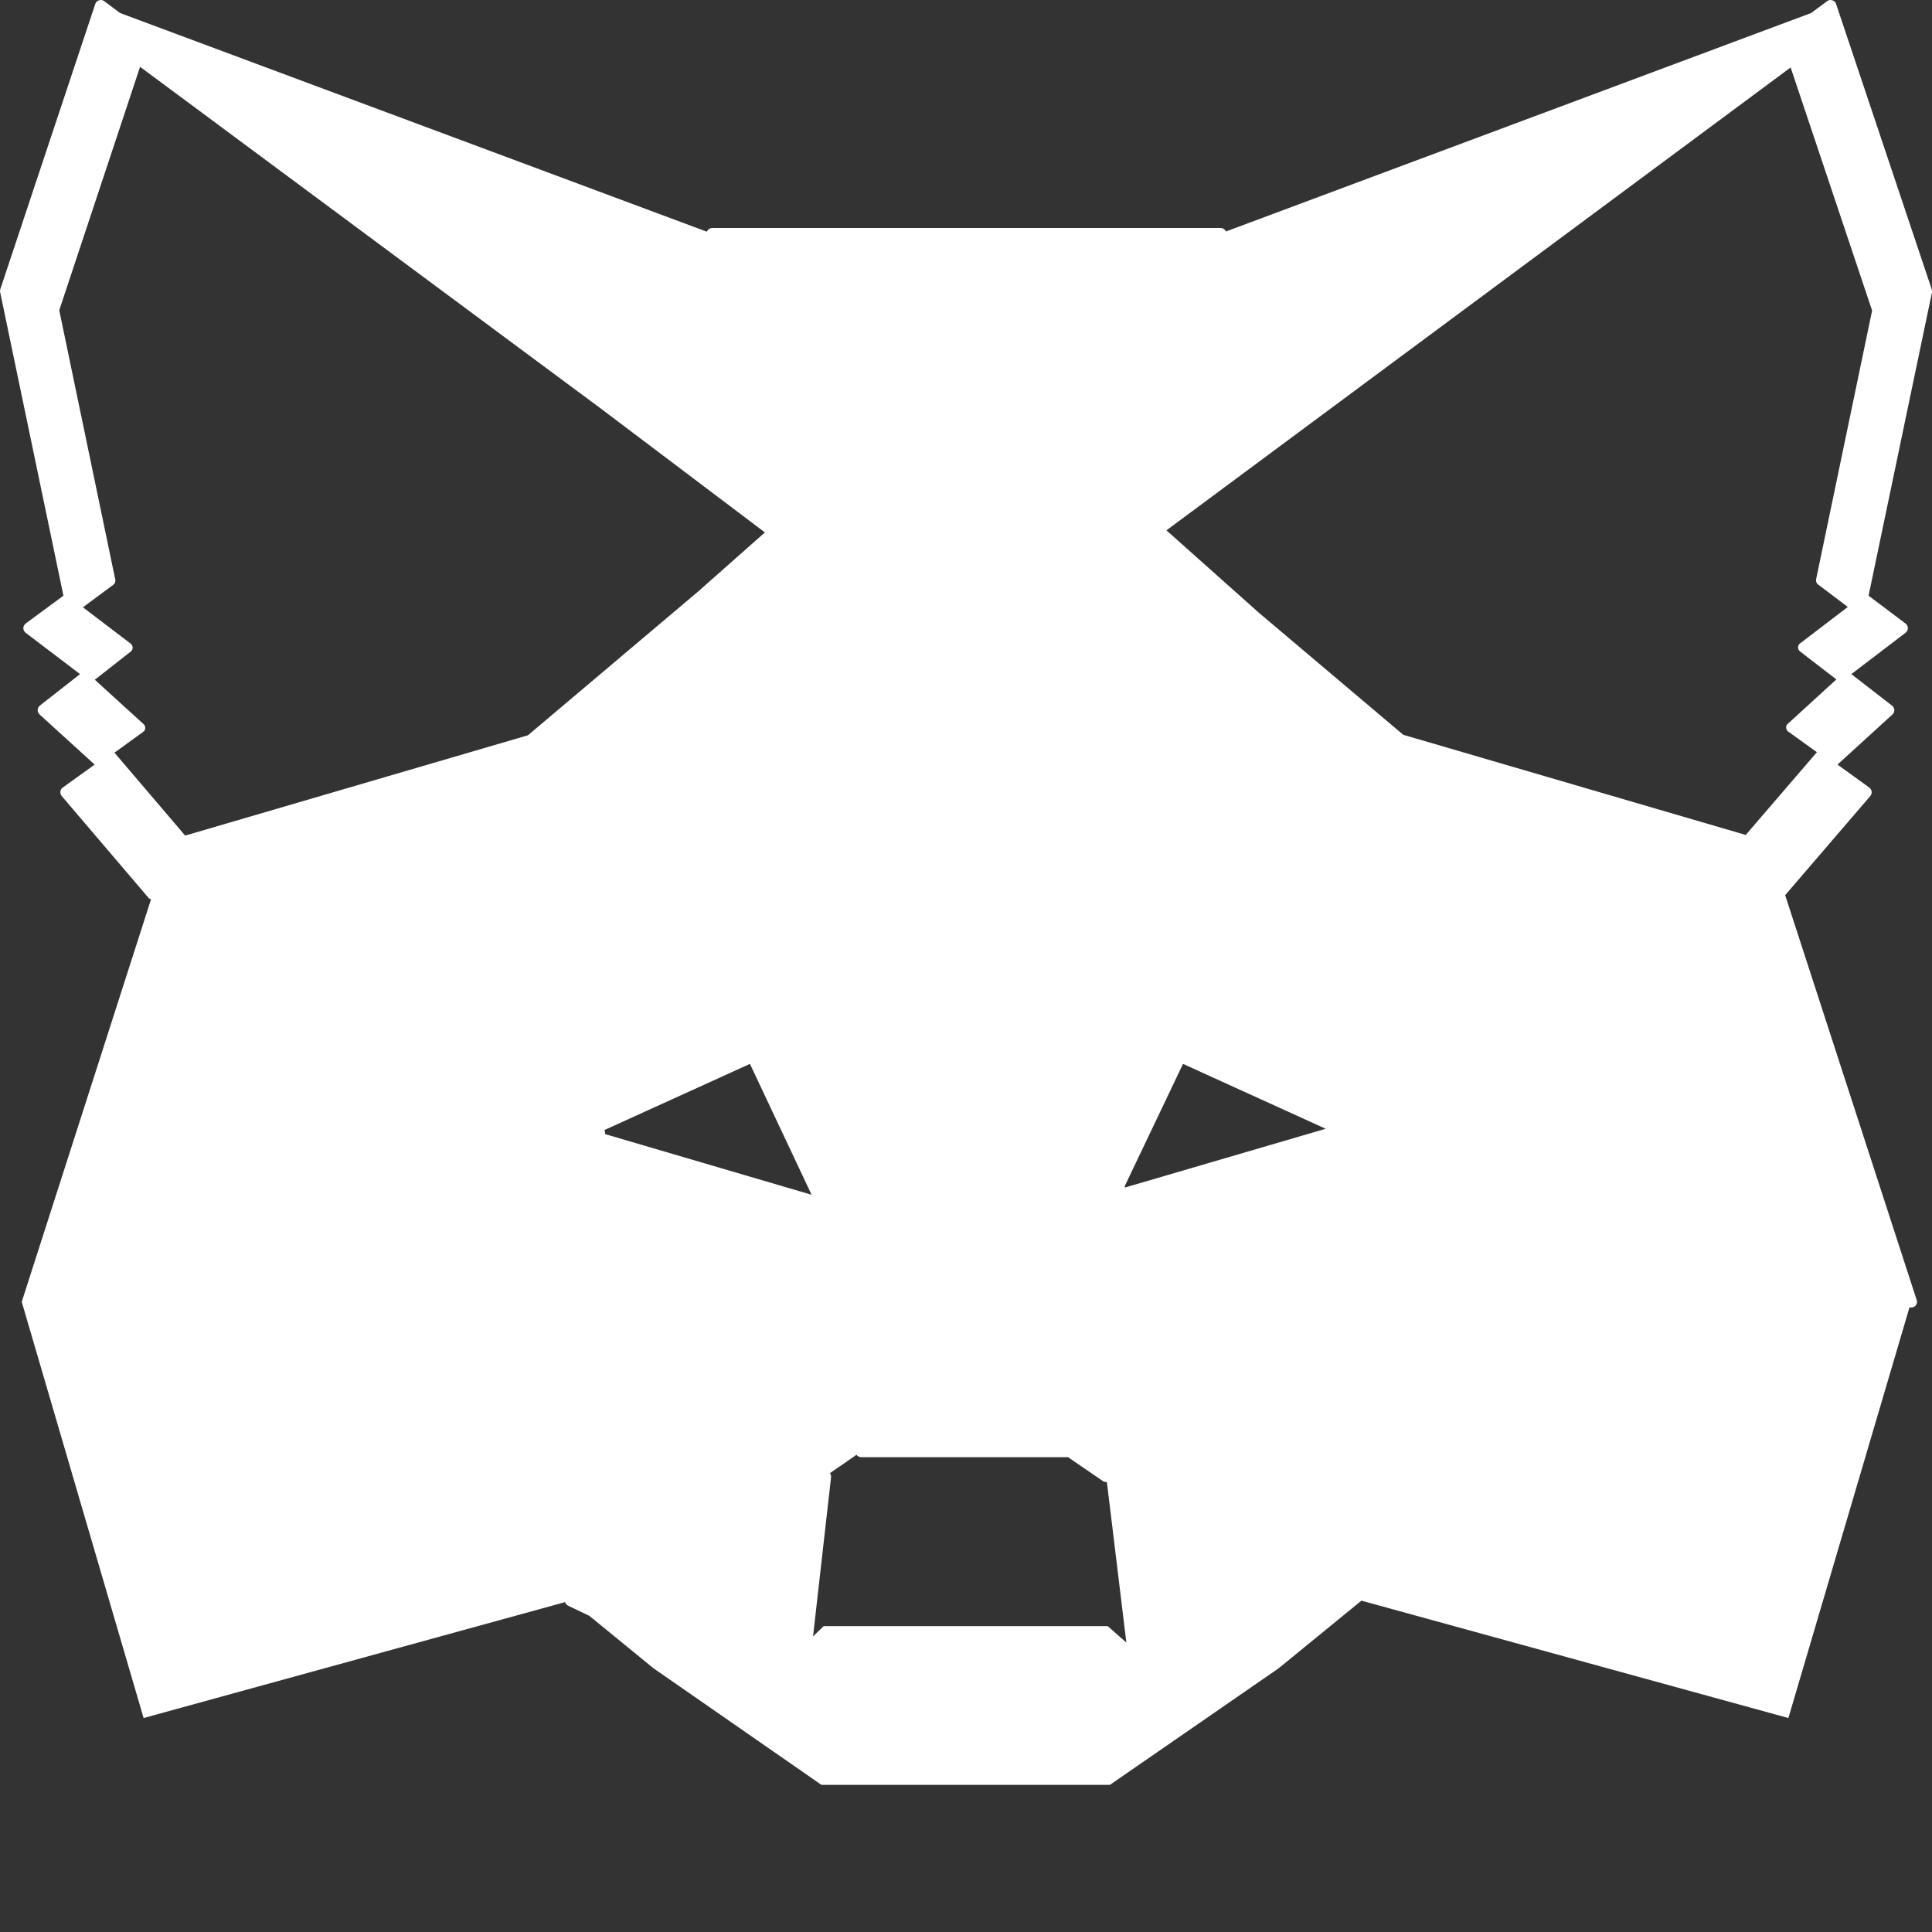 <svg xmlns:xlink="http://www.w3.org/1999/xlink" width="12" height="12" viewBox="0 0 12 12" xmlns="http://www.w3.org/2000/svg" class="icon"><rect x="0" y="0" width="12" height="12" fill="#333333" stroke="none"/><path fill-rule="evenodd" clip-rule="evenodd" d="M0.615 0.002C0.626 -0.002 0.638 0 0.647 0.007L0.746 0.081L4.39 1.439C4.391 1.437 4.393 1.434 4.395 1.431C4.401 1.422 4.412 1.416 4.424 1.416H7.582C7.593 1.416 7.604 1.422 7.611 1.431C7.612 1.433 7.614 1.436 7.614 1.438L11.249 0.081L11.349 0.007C11.358 0 11.37 -0.002 11.381 0.002C11.392 0.005 11.401 0.013 11.404 0.024L11.998 1.796C12 1.802 12 1.808 12 1.815L11.606 3.7L11.836 3.873C11.845 3.88 11.85 3.89 11.85 3.902C11.85 3.913 11.845 3.923 11.836 3.93L11.499 4.187L11.752 4.383C11.761 4.39 11.765 4.399 11.766 4.41C11.767 4.42 11.762 4.43 11.755 4.437L11.413 4.749L11.611 4.892C11.619 4.898 11.624 4.907 11.625 4.917C11.627 4.926 11.623 4.936 11.617 4.944L11.088 5.56L11.905 8.075C11.909 8.085 11.907 8.097 11.9 8.107C11.894 8.116 11.882 8.121 11.871 8.121H11.86L11.108 10.671L8.456 9.942L7.942 10.362L6.894 11.086H5.102L4.059 10.362L3.66 10.036L3.53 9.974C3.52 9.969 3.513 9.961 3.51 9.951L0.892 10.671L0.135 8.086L0.938 5.586C0.931 5.584 0.925 5.58 0.921 5.575L0.383 4.944C0.376 4.936 0.374 4.926 0.375 4.916C0.376 4.907 0.381 4.898 0.389 4.892L0.588 4.749L0.245 4.437C0.238 4.43 0.233 4.42 0.234 4.41C0.234 4.399 0.239 4.39 0.247 4.383L0.497 4.187L0.159 3.93C0.15 3.923 0.145 3.913 0.145 3.901C0.145 3.89 0.151 3.88 0.159 3.873L0.394 3.7L0.001 1.815C-0.001 1.808 2.70248e-05 1.802 0.002 1.796L0.592 0.024C0.595 0.014 0.604 0.005 0.615 0.002ZM3.735 2.54L4.751 3.307L4.335 3.675L3.279 4.567L1.15 5.19L0.711 4.675L0.889 4.546C0.897 4.541 0.902 4.532 0.902 4.523C0.903 4.513 0.899 4.504 0.892 4.498L0.589 4.222L0.812 4.047C0.82 4.041 0.824 4.032 0.824 4.022C0.824 4.013 0.819 4.004 0.812 3.998L0.515 3.772L0.704 3.632C0.714 3.624 0.719 3.612 0.716 3.6L0.368 1.927L0.87 0.415L3.735 2.54ZM10.843 5.186L11.285 4.672L11.107 4.544C11.099 4.538 11.095 4.53 11.094 4.52C11.093 4.511 11.097 4.502 11.104 4.496L11.406 4.22L11.18 4.046C11.172 4.04 11.168 4.03 11.168 4.021C11.168 4.011 11.172 4.002 11.181 3.996L11.477 3.77L11.292 3.63C11.282 3.623 11.278 3.611 11.28 3.599L11.628 1.929L11.122 0.419L7.245 3.294L7.817 3.804L8.716 4.564L10.843 5.186ZM5.041 7.421L4.658 6.608L3.754 7.019C3.756 7.023 3.758 7.027 3.758 7.032L3.758 7.044L5.041 7.421ZM5.32 9.036L5.155 9.15C5.16 9.157 5.162 9.165 5.162 9.174L5.05 10.164L5.116 10.1H6.88L6.996 10.202L6.875 9.205C6.866 9.206 6.857 9.204 6.85 9.199L6.634 9.051H5.35C5.338 9.051 5.327 9.045 5.32 9.036ZM8.234 7.011L6.987 7.376L6.986 7.367L7.348 6.608L8.234 7.011Z" fill="#FFFFFF"></path></svg>